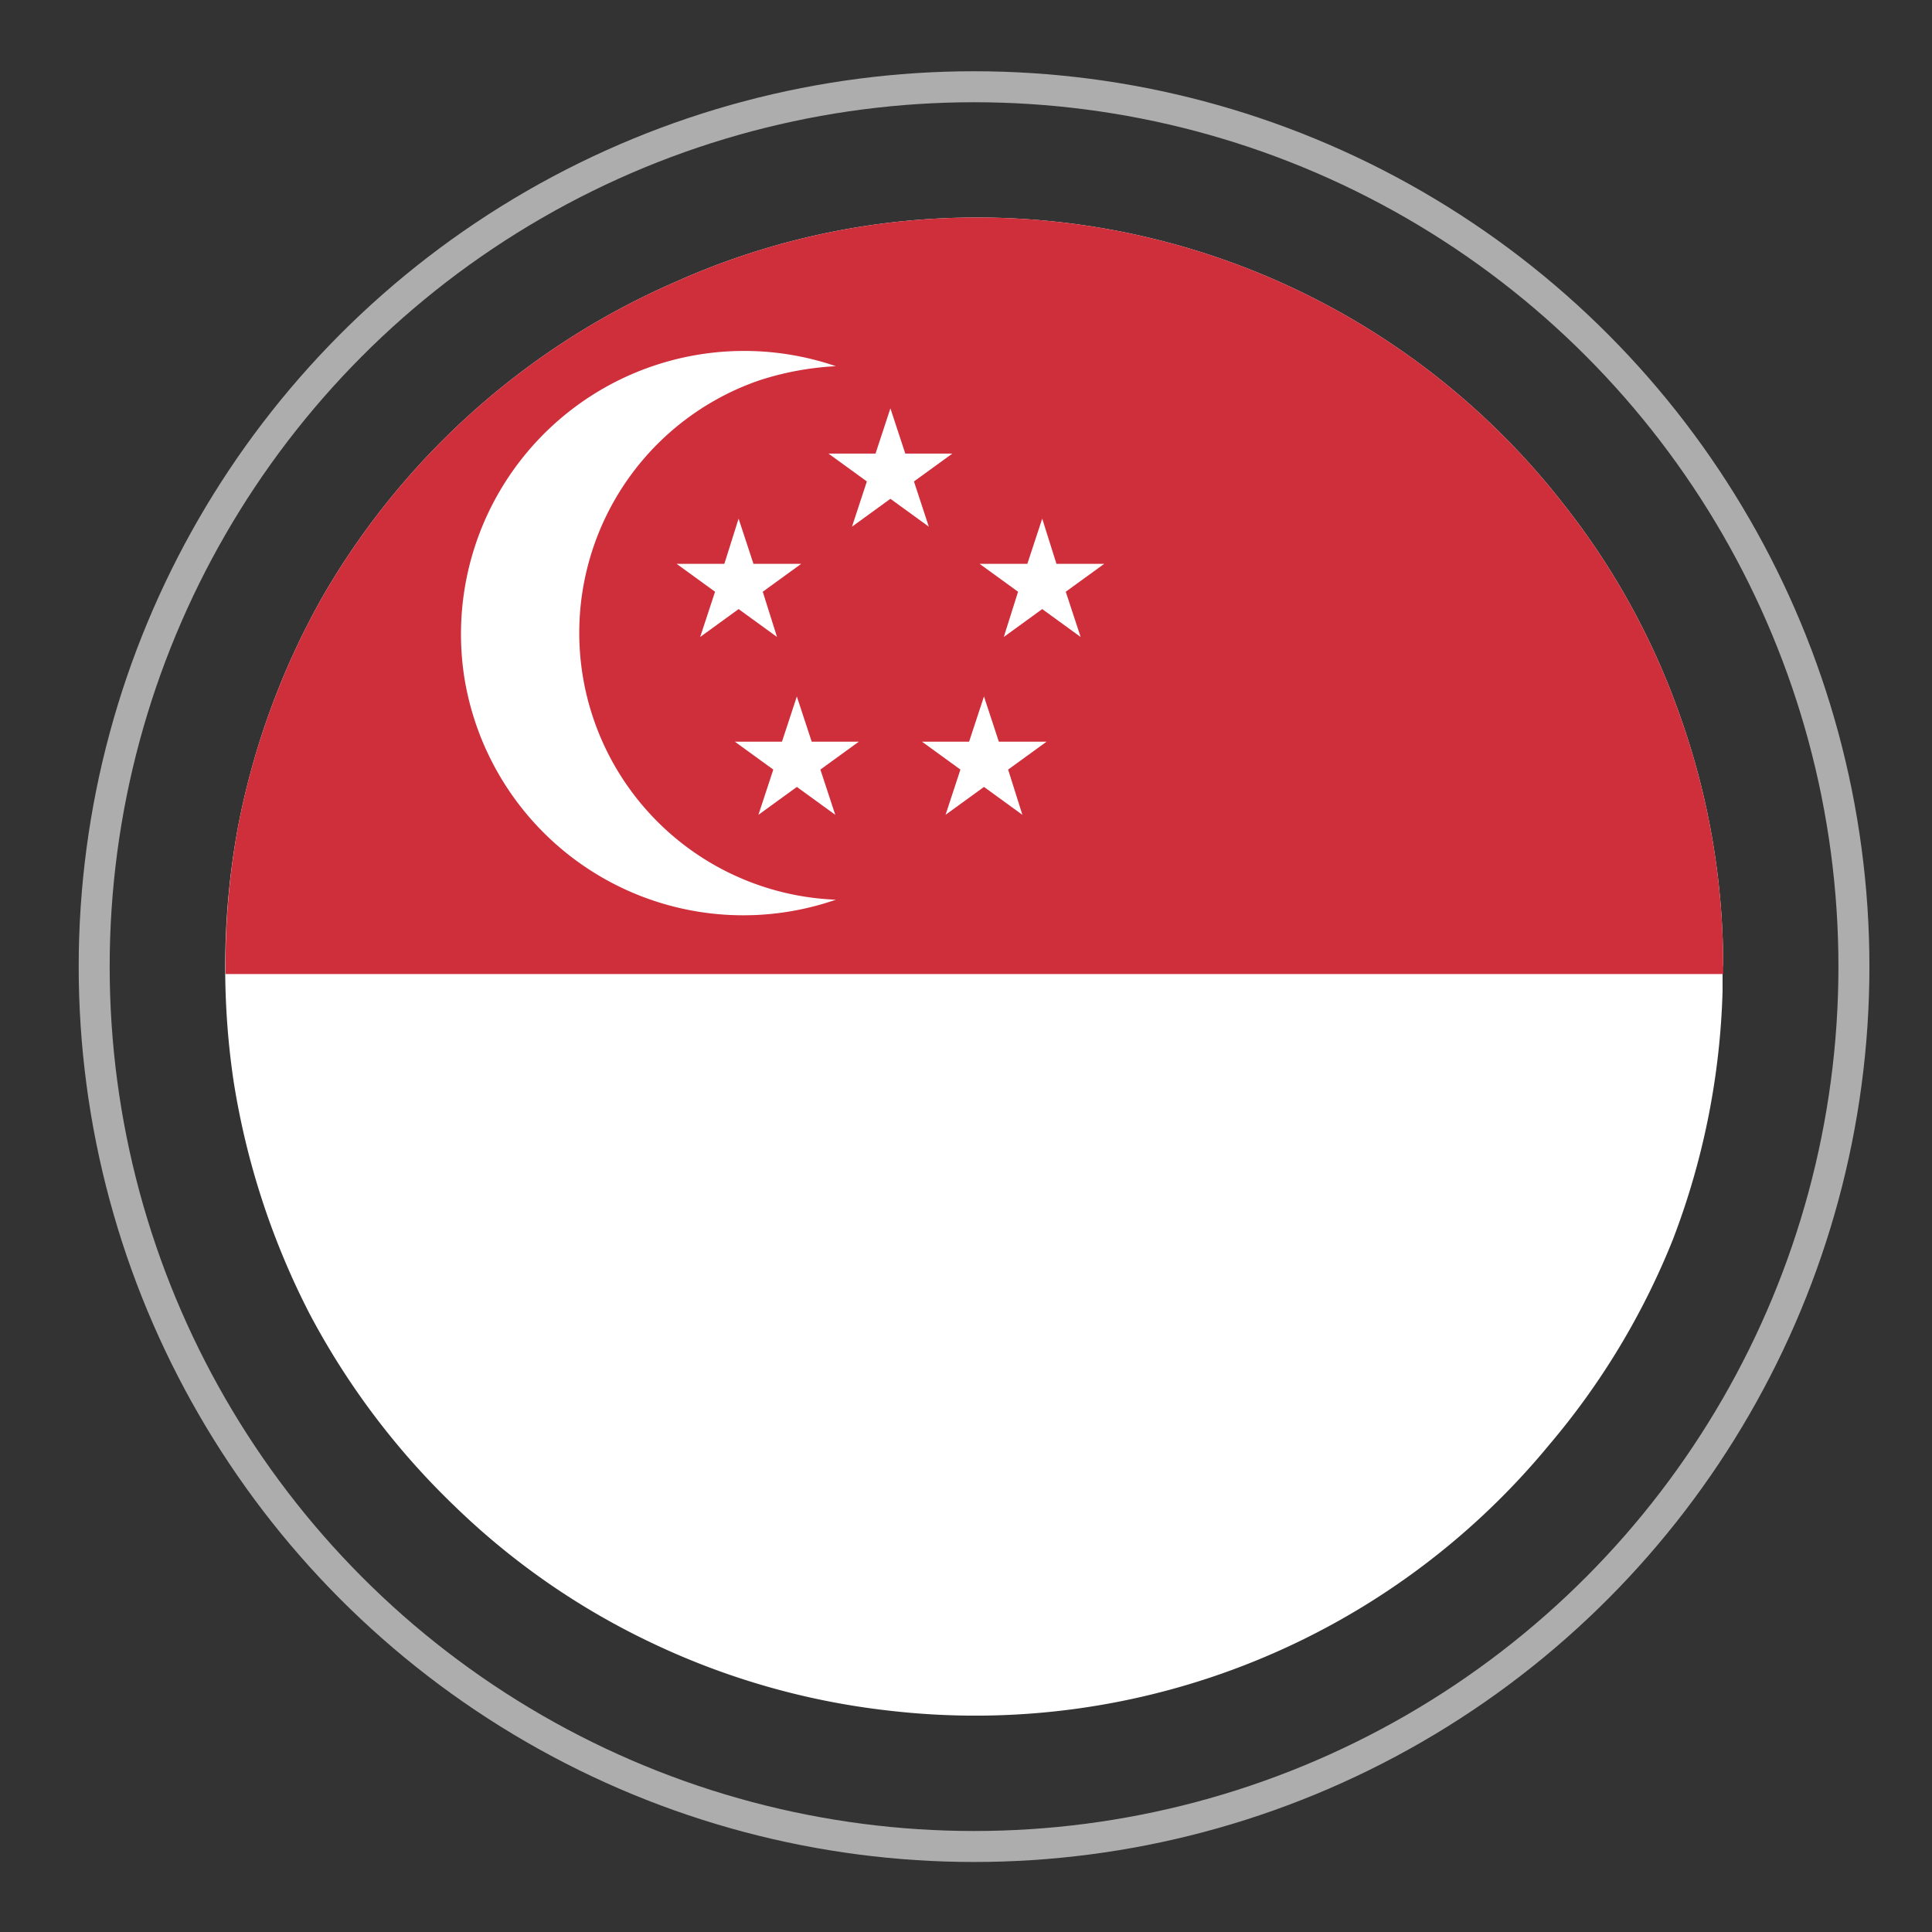 <svg id="Layer_1" data-name="Layer 1" xmlns="http://www.w3.org/2000/svg" viewBox="0 0 31.18 31.18"><rect x="0" y="0" width="31.18" height="31.18" fill="#333333" stroke="none"/><defs><style>.cls-1{fill:#fff;}.cls-2{fill:#cf2e3b;}.cls-3{opacity:0.6;}.cls-4{fill:none;stroke:#fff;stroke-width:0.5px;}</style></defs><title>Singapore</title><path class="cls-1" d="M27.81,15.6a12,12,0,0,0-.68-4,11.8,11.8,0,0,0-1.87-3.43A12,12,0,0,0,14.79,3.55a11.88,11.88,0,0,0-3.89,1A12.18,12.18,0,0,0,5.2,9.64a12.26,12.26,0,0,0-1.36,3.71,12.54,12.54,0,0,0-.07,4.1A12.41,12.41,0,0,0,5,21.21a12.22,12.22,0,0,0,2.34,3.1,11.84,11.84,0,0,0,3.19,2.21,12,12,0,0,0,3.84,1.09A12,12,0,0,0,25,23.32,12,12,0,0,0,27,20,12.14,12.14,0,0,0,27.8,16c0-.13,0-.27,0-.41"/><path class="cls-2" d="M27.81,15.6a12,12,0,0,0-.68-4,11.8,11.8,0,0,0-1.87-3.43A12,12,0,0,0,14.79,3.55a11.88,11.88,0,0,0-3.89,1A12.18,12.18,0,0,0,5.2,9.64a12.26,12.26,0,0,0-1.36,3.71,12.5,12.5,0,0,0-.2,2.37H27.81V15.6"/><polygon class="cls-1" points="13.1 11.97 12.86 11.24 12.62 11.97 11.86 11.97 12.48 12.42 12.24 13.15 12.86 12.7 13.48 13.15 13.24 12.42 13.86 11.97 13.1 11.97"/><polygon class="cls-1" points="16.12 11.97 15.88 11.24 15.64 11.97 14.88 11.97 15.5 12.42 15.26 13.15 15.88 12.7 16.5 13.15 16.27 12.42 16.89 11.97 16.12 11.97"/><path class="cls-1" d="M13.49,5.91a4.57,4.57,0,0,0-6,5,4.56,4.56,0,0,0,6,3.61,4.31,4.31,0,0,1-1.24-8.38,4.76,4.76,0,0,1,1.24-.23"/><polygon class="cls-1" points="17.05 9.1 16.82 8.37 16.58 9.1 15.81 9.1 16.43 9.55 16.2 10.28 16.82 9.83 17.44 10.28 17.2 9.55 17.82 9.1 17.05 9.1"/><polygon class="cls-1" points="12.16 9.1 11.92 8.37 11.69 9.1 10.92 9.1 11.54 9.55 11.3 10.28 11.92 9.83 12.54 10.28 12.31 9.55 12.93 9.1 12.16 9.1"/><polygon class="cls-1" points="14.61 7.32 14.37 6.59 14.13 7.32 13.37 7.32 13.99 7.77 13.75 8.5 14.37 8.05 14.99 8.5 14.75 7.77 15.37 7.32 14.61 7.32"/><g class="cls-3"><circle class="cls-4" cx="15.72" cy="15.6" r="14.2"/></g></svg>